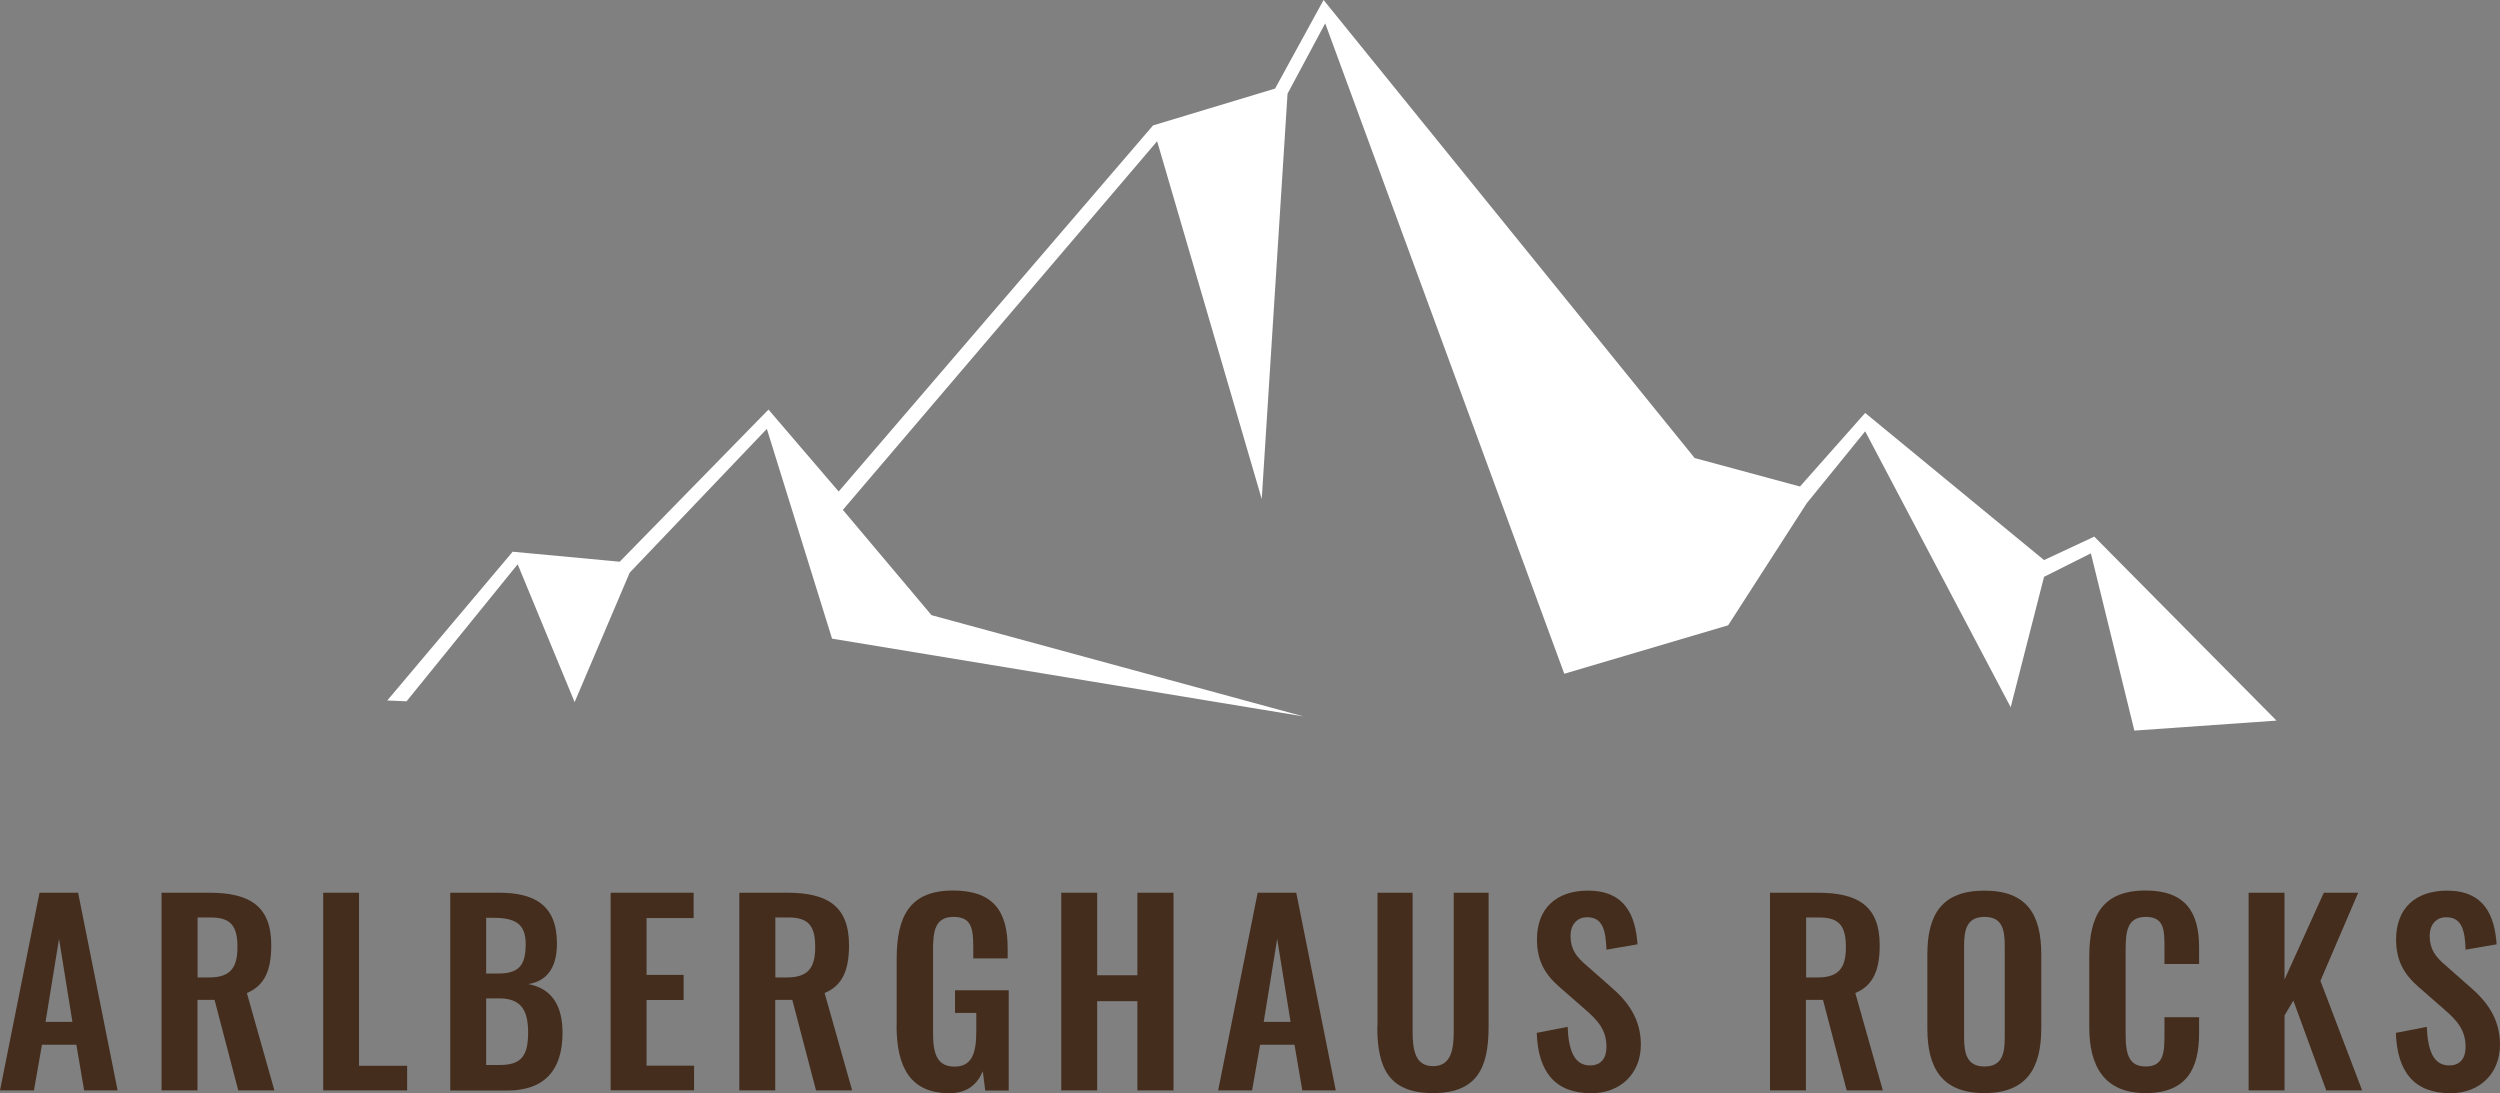 <?xml version="1.0" encoding="UTF-8"?>
<svg xmlns="http://www.w3.org/2000/svg" id="Ebene_2" data-name="Ebene 2" viewBox="0 0 215.1 94.05">
  <rect x="0" y="0" width="215.1" height="94.05" fill="#808080" stroke="none"/>
  <defs>
    <style>
      .cls-1 {
        fill: #fff;
      }

      .cls-2 {
        fill: #442d1d;
      }
    </style>
  </defs>
  <g id="Ebene_1-2" data-name="Ebene 1">
    <polygon class="cls-1" points="33.32 60.27 44.11 47.47 53.32 48.33 66.12 35.24 72.16 42.29 99.21 10.79 109.71 7.62 113.88 0 145.81 39.41 154.87 41.86 160.48 35.53 175.87 48.19 180.19 46.17 195.87 62 183.64 62.86 179.9 47.61 175.87 49.63 173 60.85 160.48 37.11 155.45 43.3 148.69 53.8 134.59 57.97 114.02 2.01 110.78 8.06 108.56 42.94 99.56 12.15 72.52 43.87 80.15 52.93 112.15 61.64 71.59 54.95 65.98 36.9 54.18 49.27 49.44 60.41 44.54 48.55 34.98 60.34 33.32 60.27"></polygon>
    <g>
      <path class="cls-2" d="M3.4,76.81h3.32l3.4,17.01h-2.88l-.67-3.93H3.61l-.69,3.93H0l3.4-17.01Zm2.83,11.11l-1.15-7.14-1.16,7.14h2.31Z"></path>
      <path class="cls-2" d="M13.92,76.81h4.09c3.4,0,5.33,1.09,5.33,4.51,0,2.04-.5,3.46-2.1,4.12l2.37,8.38h-3.11l-2.04-7.79h-1.47v7.79h-3.09v-17.01Zm4.07,7.29c1.78,0,2.44-.78,2.44-2.6,0-1.72-.48-2.56-2.27-2.56h-1.16v5.16h.99Z"></path>
      <path class="cls-2" d="M27.8,76.81h3.09v14.89h4.14v2.12h-7.22v-17.01Z"></path>
      <path class="cls-2" d="M38.74,76.81h4.2c2.98,0,4.98,1.01,4.98,4.37,0,2.08-.86,3.23-2.46,3.49,1.99,.38,2.94,1.81,2.94,4.2,0,3.25-1.6,4.96-4.75,4.96h-4.91v-17.01Zm4.16,6.95c1.85,0,2.33-.82,2.33-2.54s-.88-2.25-2.77-2.25h-.63v4.79h1.07Zm.13,7.87c1.89,0,2.41-.88,2.41-2.79,0-2.02-.67-2.94-2.52-2.94h-1.09v5.73h1.2Z"></path>
      <path class="cls-2" d="M52.54,76.81h7.14v2.18h-4.05v4.89h3.19v2.16h-3.19v5.65h4.09v2.12h-7.18v-17.01Z"></path>
      <path class="cls-2" d="M63.63,76.81h4.09c3.4,0,5.33,1.09,5.33,4.51,0,2.04-.5,3.46-2.1,4.12l2.37,8.38h-3.11l-2.04-7.79h-1.47v7.79h-3.09v-17.01Zm4.07,7.29c1.78,0,2.44-.78,2.44-2.6,0-1.72-.48-2.56-2.27-2.56h-1.16v5.16h.99Z"></path>
      <path class="cls-2" d="M77.15,88.21v-5.71c0-3.65,1.11-5.88,4.85-5.88,3.49,0,4.7,1.81,4.7,4.96v.88h-2.96v-.97c0-1.64-.17-2.6-1.7-2.6-1.64,0-1.76,1.32-1.76,2.88v7.12c0,1.76,.34,2.88,1.85,2.88s1.87-1.18,1.87-3.02v-1.6h-1.83v-1.95h4.62v8.63h-2.02l-.21-1.66c-.46,1.09-1.3,1.89-2.88,1.89-3.36,0-4.54-2.25-4.54-5.84Z"></path>
      <path class="cls-2" d="M91.31,76.81h3.09v7.1h3.46v-7.1h3.11v17.01h-3.11v-7.68h-3.46v7.68h-3.09v-17.01Z"></path>
      <path class="cls-2" d="M108.21,76.81h3.32l3.4,17.01h-2.88l-.67-3.93h-2.96l-.69,3.93h-2.92l3.4-17.01Zm2.83,11.11l-1.15-7.14-1.16,7.14h2.31Z"></path>
      <path class="cls-2" d="M118.52,88.32v-11.51h3.02v11.86c0,1.62,.19,3.06,1.76,3.06s1.78-1.45,1.78-3.06v-11.86h3v11.51c0,3.57-.99,5.73-4.79,5.73s-4.79-2.16-4.79-5.73Z"></path>
      <path class="cls-2" d="M132.21,88.87l2.67-.52c.08,2.02,.57,3.32,1.93,3.32,.99,0,1.41-.67,1.41-1.6,0-1.47-.76-2.29-1.87-3.25l-2.14-1.87c-1.22-1.05-1.97-2.22-1.97-4.12,0-2.69,1.68-4.2,4.39-4.2,3.19,0,4.09,2.14,4.26,4.62l-2.67,.46c-.06-1.6-.29-2.79-1.66-2.79-.92,0-1.43,.69-1.43,1.6,0,1.15,.48,1.79,1.39,2.56l2.12,1.87c1.39,1.2,2.54,2.69,2.54,4.93,0,2.46-1.72,4.18-4.26,4.18-3.11,0-4.58-1.81-4.7-5.19Z"></path>
      <path class="cls-2" d="M152.31,76.81h4.09c3.4,0,5.33,1.09,5.33,4.51,0,2.04-.5,3.46-2.1,4.12l2.37,8.38h-3.11l-2.04-7.79h-1.47v7.79h-3.09v-17.01Zm4.07,7.29c1.79,0,2.44-.78,2.44-2.6,0-1.72-.48-2.56-2.27-2.56h-1.15v5.16h.99Z"></path>
      <path class="cls-2" d="M165.83,88.49v-6.38c0-3.44,1.26-5.48,4.91-5.48s4.89,2.04,4.89,5.48v6.38c0,3.42-1.26,5.56-4.89,5.56s-4.91-2.12-4.91-5.56Zm6.66,.73v-7.83c0-1.43-.23-2.5-1.74-2.5s-1.76,1.07-1.76,2.5v7.83c0,1.41,.23,2.54,1.76,2.54s1.74-1.13,1.74-2.54Z"></path>
      <path class="cls-2" d="M179.76,88.38v-6.07c0-3.49,1.11-5.69,4.85-5.69,3.49,0,4.6,1.93,4.6,4.89v1.43h-2.98v-1.47c0-1.43-.02-2.58-1.6-2.58s-1.74,1.22-1.74,2.77v7.37c0,1.85,.38,2.73,1.74,2.73,1.53,0,1.6-1.2,1.6-2.71v-1.53h2.98v1.36c0,3-1.01,5.17-4.6,5.17s-4.85-2.35-4.85-5.67Z"></path>
      <path class="cls-2" d="M193.47,76.81h3.09v7.47l3.38-7.47h2.96l-3.25,7.58,3.59,9.43h-3.09l-2.83-7.73-.76,1.28v6.45h-3.09v-17.01Z"></path>
      <path class="cls-2" d="M206.13,88.87l2.67-.52c.08,2.02,.57,3.32,1.93,3.32,.99,0,1.41-.67,1.41-1.6,0-1.47-.76-2.29-1.87-3.25l-2.14-1.87c-1.22-1.05-1.97-2.22-1.97-4.12,0-2.69,1.68-4.2,4.39-4.2,3.19,0,4.09,2.14,4.26,4.62l-2.67,.46c-.06-1.6-.29-2.79-1.66-2.79-.92,0-1.43,.69-1.43,1.6,0,1.15,.48,1.79,1.39,2.56l2.12,1.87c1.39,1.2,2.54,2.69,2.54,4.93,0,2.46-1.72,4.18-4.26,4.18-3.11,0-4.58-1.81-4.7-5.19Z"></path>
    </g>
  </g>
</svg>
